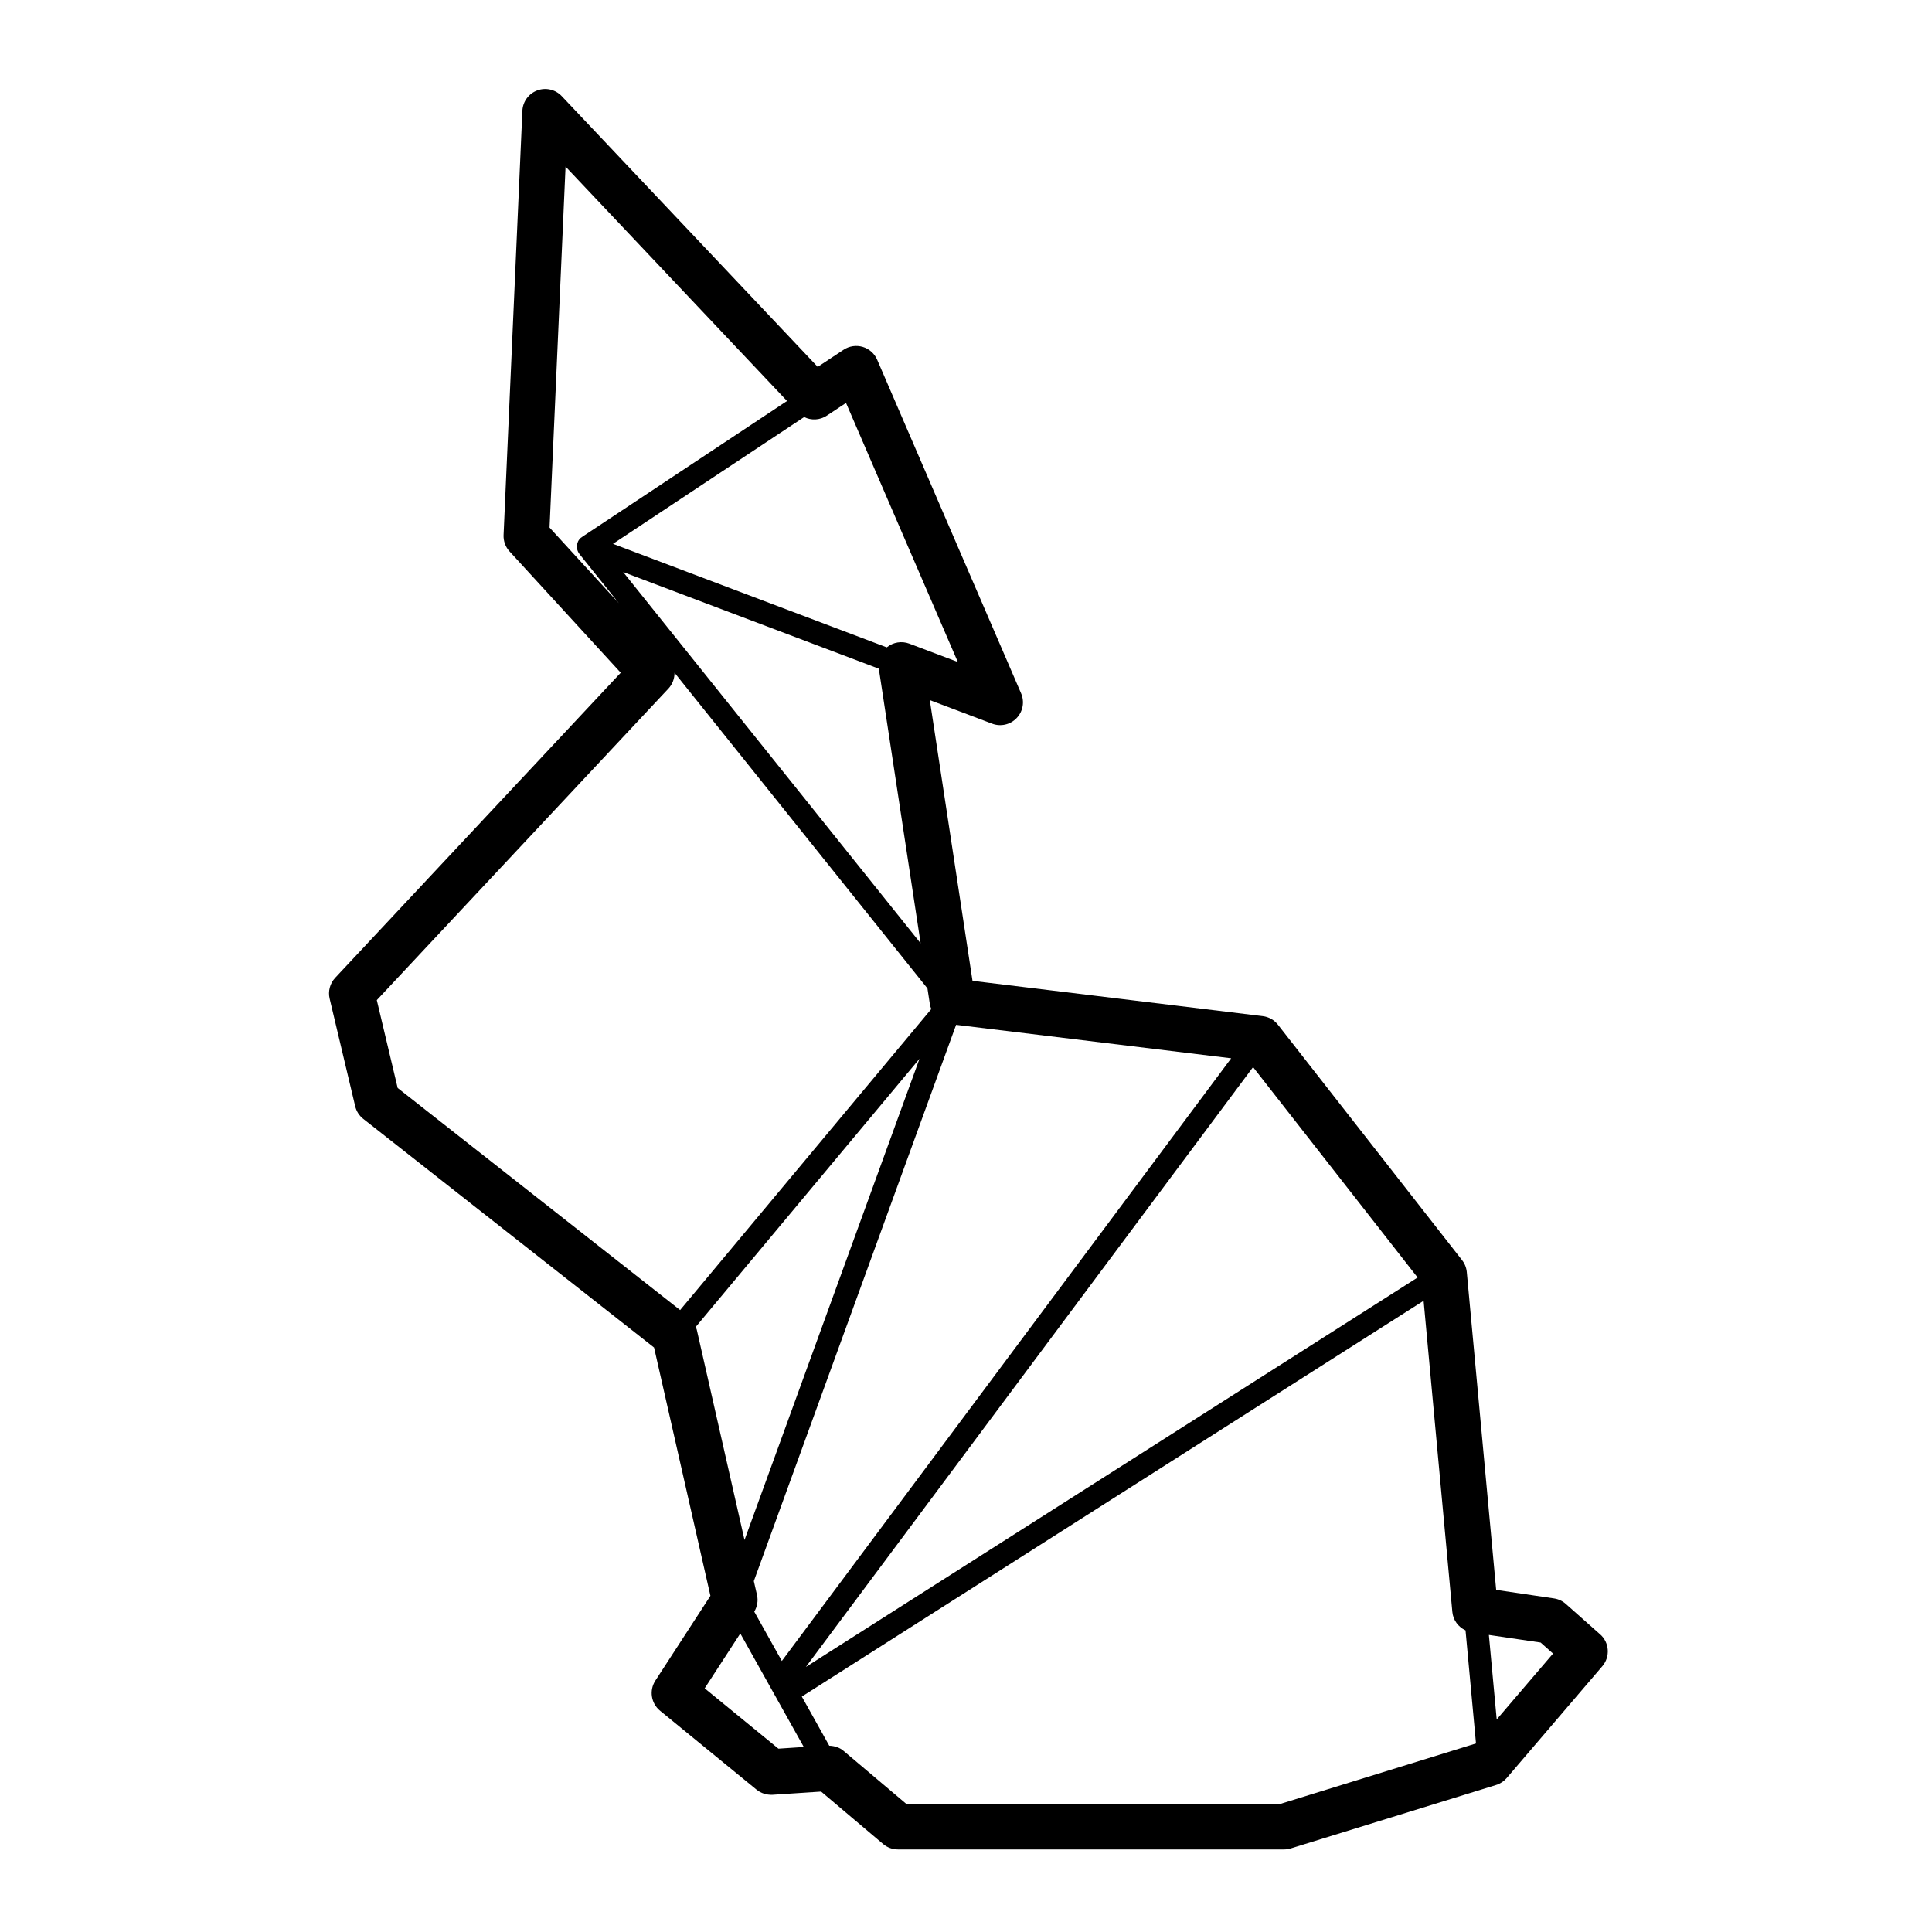 <?xml version="1.0" encoding="UTF-8"?>
<!-- Uploaded to: SVG Repo, www.svgrepo.com, Generator: SVG Repo Mixer Tools -->
<svg fill="#000000" width="800px" height="800px" version="1.1" viewBox="144 144 512 512" xmlns="http://www.w3.org/2000/svg">
 <path d="m568.04 577.11-9.082-8.055c-0.875-0.777-1.961-1.285-3.117-1.457l-15.34-2.266-7.785-84.207c-0.105-1.16-0.539-2.258-1.258-3.176l-48.789-62.387c-0.992-1.266-2.438-2.082-4.035-2.277l-76.91-9.355-11.316-74.398 16.504 6.246c2.254 0.855 4.82 0.289 6.504-1.477 1.684-1.758 2.144-4.336 1.18-6.57l-38.137-88.398c-0.711-1.641-2.106-2.887-3.824-3.402-1.715-0.504-3.566-0.238-5.062 0.754l-6.871 4.543-67.832-71.754c-1.668-1.77-4.242-2.363-6.504-1.512-2.277 0.848-3.824 2.973-3.93 5.391l-4.984 112.42c-0.07 1.602 0.5 3.176 1.582 4.352l29.469 32.152-75.676 80.855c-1.379 1.48-1.941 3.559-1.465 5.527l6.766 28.496c0.312 1.328 1.066 2.508 2.144 3.356l77.059 60.598 14.938 65.793-14.594 22.48c-1.676 2.586-1.148 6.019 1.246 7.977l25.574 20.922c1.18 0.969 2.684 1.414 4.223 1.355l12.887-0.848 16.449 13.906c1.094 0.922 2.473 1.426 3.898 1.426h102.34c0.598 0 1.199-0.09 1.785-0.273l54.387-16.801c1.094-0.332 2.066-0.973 2.816-1.84l25.348-29.641c2.144-2.508 1.887-6.269-0.582-8.457zm-29.473 0.164 13.719 2.019 3.285 2.922-14.93 17.461zm-3.414 28.758-51.777 16-99.215 0.004-16.625-14.051c-1.059-0.902-2.402-1.301-3.773-1.352l-7.273-13.023 164.78-104.89 7.617 82.453c0.207 2.188 1.582 4.004 3.492 4.891zm-184.86 1.383-19.543-15.992 9.441-14.535 16.82 30.082zm2.277-357.15-54.383 36.066c-0.035 0.02-0.039 0.066-0.07 0.086-0.051 0.035-0.105 0.039-0.145 0.074-0.359 0.293-0.613 0.645-0.801 1.027-0.047 0.086-0.051 0.168-0.082 0.25-0.152 0.387-0.211 0.781-0.203 1.195 0.004 0.074-0.047 0.141-0.035 0.223 0.004 0.066 0.059 0.105 0.07 0.172 0.082 0.453 0.23 0.891 0.523 1.281 0.02 0.023 0.023 0.055 0.039 0.074 0.012 0.012 0.012 0.02 0.016 0.031l10.504 13.113-18.367-20.047 4.242-95.66zm24.328 70.945 11.078 72.773-78.836-98.395zm-32.277 245.51-0.848-3.715 53.609-147.42 72.895 8.871-119.08 159.72-7.309-13.07c0.781-1.324 1.078-2.879 0.73-4.387zm-3.316-14.609-12.66-55.766c-0.055-0.242-0.195-0.441-0.289-0.676l59.324-71.094zm134.77-125.32 43.609 55.762-162.12 103.21zm-154.93-100.32c1.098-1.18 1.621-2.684 1.613-4.188l67.027 83.652 0.664 4.352c0.059 0.395 0.227 0.742 0.359 1.109l-66.57 79.785-74.852-58.859-5.531-23.281zm41.973-72.32 5.09-3.371 29.625 68.652-12.832-4.856c-2.016-0.754-4.277-0.398-5.945 0.945-0.016 0.012-0.023 0.023-0.039 0.039l-72.57-27.441 50.656-33.594c1.891 0.934 4.188 0.836 6.016-0.375z"/>
</svg>